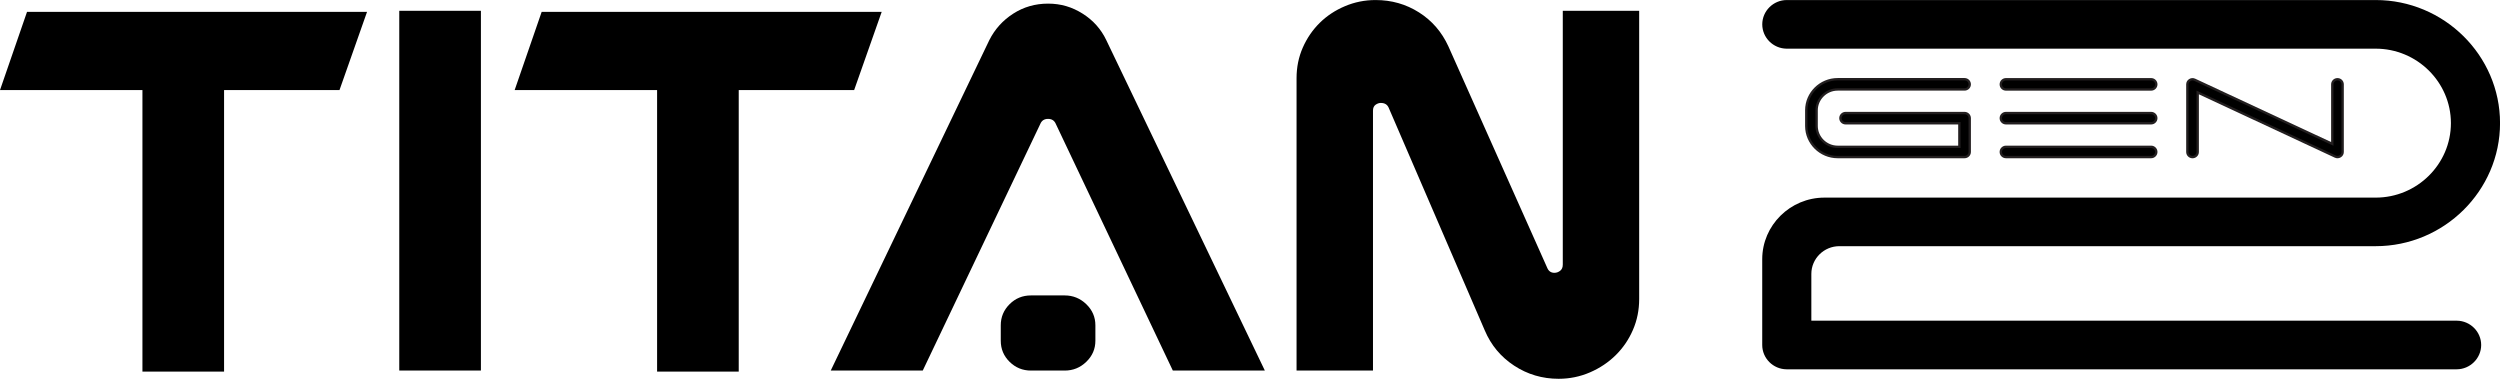<svg width="264" height="40" viewBox="0 0 264 40" fill="none" xmlns="http://www.w3.org/2000/svg">
<g clip-path="url(#clip0_4_684)">
<g clip-path="url(#clip1_4_684)">
<path d="M38.76 1.251L35.85 9.513H23.662V39.242H15.041V9.513H0L2.854 1.251H38.76Z" fill="black"/>
<path d="M42.163 39.132V1.14H50.784V39.128H42.163V39.132Z" fill="black"/>
<path d="M93.107 1.251L90.197 9.513H78.01V39.242H69.389V9.513H54.347L57.201 1.251H93.107Z" fill="black"/>
<path d="M133.568 39.132H123.851L111.5 13.099C111.351 12.739 111.08 12.555 110.675 12.555C110.27 12.555 109.999 12.735 109.85 13.099L97.443 39.132H87.726L104.47 4.241C105.053 3.083 105.897 2.148 106.996 1.442C108.096 0.736 109.319 0.383 110.675 0.383C112.031 0.383 113.209 0.736 114.328 1.442C115.442 2.148 116.275 3.083 116.825 4.241L133.568 39.132ZM108.865 39.132C107.989 39.132 107.238 38.823 106.614 38.209C105.989 37.594 105.681 36.851 105.681 35.979V34.35C105.681 33.482 105.993 32.739 106.614 32.121C107.234 31.503 107.985 31.197 108.865 31.197H112.433C113.31 31.197 114.071 31.506 114.71 32.121C115.349 32.739 115.673 33.478 115.673 34.35V35.979C115.673 36.847 115.353 37.591 114.71 38.209C114.071 38.827 113.31 39.132 112.433 39.132H108.865Z" fill="black"/>
<path d="M173.097 1.14V31.576C173.097 32.735 172.878 33.824 172.439 34.835C172.001 35.851 171.395 36.737 170.626 37.499C169.857 38.26 168.95 38.867 167.909 39.319C166.865 39.772 165.758 40 164.588 40C162.867 40 161.303 39.536 159.895 38.613C158.486 37.69 157.453 36.45 156.792 34.891L146.637 11.359C146.488 11.032 146.217 10.87 145.812 10.87C145.63 10.87 145.447 10.932 145.262 11.061C145.08 11.19 144.987 11.396 144.987 11.687V39.132H136.916V8.262C136.916 7.103 137.135 6.025 137.574 5.028C138.012 4.032 138.607 3.163 139.357 2.42C140.108 1.677 140.996 1.089 142.022 0.655C143.047 0.221 144.125 0.004 145.262 0.004C146.945 0.004 148.472 0.438 149.847 1.31C151.218 2.178 152.251 3.373 152.95 4.896L163.38 28.266C163.525 28.63 163.781 28.81 164.149 28.81C164.368 28.81 164.569 28.736 164.755 28.593C164.937 28.45 165.03 28.233 165.03 27.942V1.14H173.1H173.097Z" fill="black"/>
<path d="M194.058 16.586C192.237 16.586 190.743 15.111 190.743 13.305V11.646C190.743 9.844 192.233 8.365 194.058 8.365H207.457C207.758 8.365 208.003 8.608 208.003 8.906C208.003 9.204 207.758 9.446 207.457 9.446H194.058C192.839 9.446 191.835 10.44 191.835 11.646V13.305C191.835 14.512 192.839 15.505 194.058 15.505H206.91V13.018H194.894C194.593 13.018 194.347 12.775 194.347 12.477C194.347 12.18 194.593 11.937 194.894 11.937H207.457C207.758 11.937 208.003 12.18 208.003 12.477V16.046C208.003 16.344 207.758 16.586 207.457 16.586H194.058Z" fill="black" stroke="#231F20" stroke-width="0.25" stroke-miterlimit="10"/>
<path d="M211.284 8.909C211.284 8.611 211.529 8.369 211.83 8.369H227.158C227.459 8.369 227.704 8.611 227.704 8.909C227.704 9.207 227.459 9.45 227.158 9.45H211.83C211.529 9.45 211.284 9.207 211.284 8.909ZM227.704 12.477C227.704 12.775 227.459 13.018 227.158 13.018H211.83C211.529 13.018 211.284 12.775 211.284 12.477C211.284 12.18 211.529 11.937 211.83 11.937H227.158C227.459 11.937 227.704 12.18 227.704 12.477ZM227.704 16.046C227.704 16.344 227.459 16.586 227.158 16.586H211.83C211.529 16.586 211.284 16.344 211.284 16.046C211.284 15.748 211.529 15.505 211.83 15.505H227.158C227.459 15.505 227.704 15.748 227.704 16.046Z" fill="black" stroke="#231F20" stroke-width="0.25" stroke-miterlimit="10"/>
<path d="M246.29 8.909C246.29 8.611 246.536 8.369 246.837 8.369C247.138 8.369 247.383 8.611 247.383 8.909V16.046C247.383 16.237 247.294 16.399 247.13 16.502C246.967 16.605 246.781 16.616 246.606 16.535L232.078 9.763V16.049C232.078 16.347 231.832 16.59 231.531 16.59C231.23 16.59 230.985 16.347 230.985 16.049V8.913C230.985 8.722 231.074 8.56 231.238 8.457C231.401 8.354 231.587 8.343 231.762 8.424L246.29 15.196V8.913V8.909Z" fill="black" stroke="#231F20" stroke-width="0.25" stroke-miterlimit="10"/>
<path d="M259.444 33.864C260.86 33.879 262.012 35.027 262.012 36.432C262.012 37.837 260.845 38.999 259.418 38.999H188.658C187.243 38.985 186.091 37.837 186.091 36.432V27.368C186.091 23.796 189.049 20.868 192.657 20.868H250.872C255.246 20.868 258.816 17.333 258.816 13.004C258.816 8.674 255.242 5.139 250.872 5.139H188.662C187.246 5.124 186.095 3.976 186.095 2.571C186.095 1.166 187.258 0.004 188.685 0.004H250.872C258.092 0.004 264.004 5.856 264.004 13C264.004 20.143 258.092 25.996 250.872 25.996H194.236C192.608 25.996 191.278 27.309 191.278 28.924V33.861H259.448L259.444 33.864Z" fill="black"/>
</g>
</g>
<defs>
<clipPath id="clip0_4_684">
<rect width="264" height="40" fill="white"/>
</clipPath>
<clipPath id="clip1_4_684">
<rect width="264" height="40" fill="white"/>
</clipPath>
</defs>
</svg>
